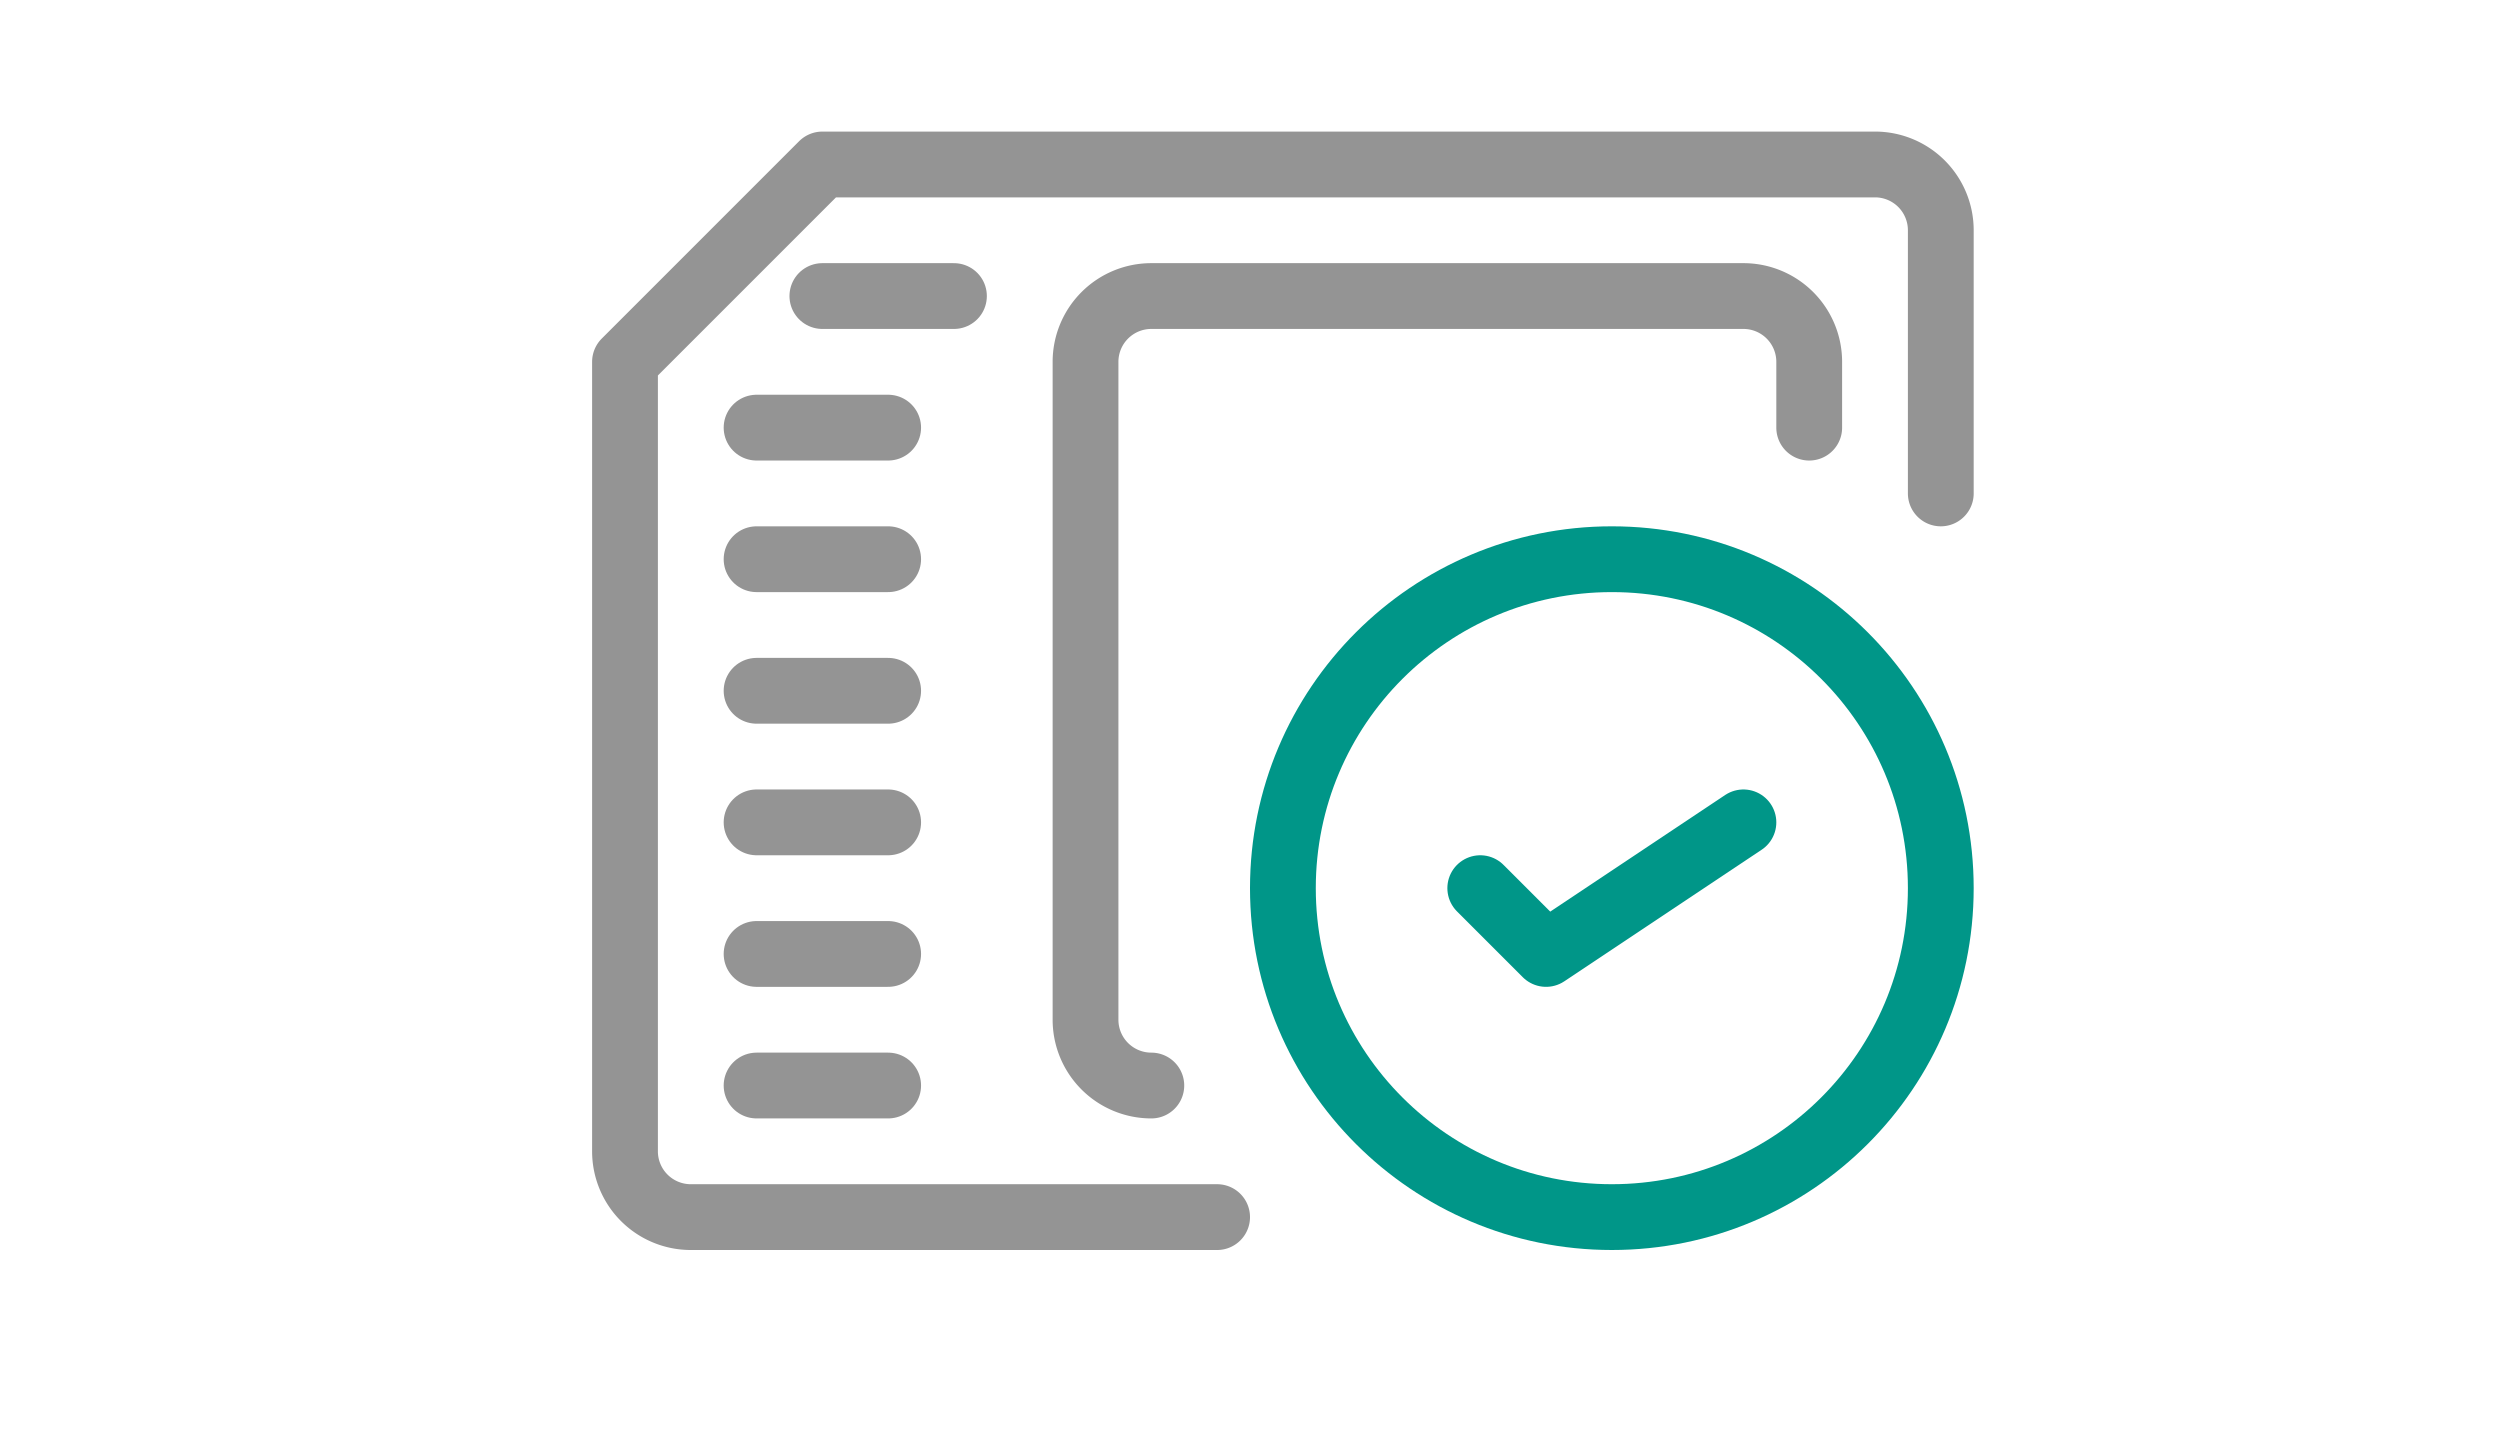 <svg xmlns="http://www.w3.org/2000/svg" width="38" height="22" viewBox="0 0 38 22"><path d="M18.5,18.5h-8a1,1,0,0,1-1-1V5.5l3-3h16a1,1,0,0,1,1,1v4" style="fill:none;stroke:#949494;stroke-linecap:round;stroke-linejoin:round"/><line x1="11.5" y1="16.5" x2="13.5" y2="16.5" style="fill:none;stroke:#949494;stroke-linecap:round;stroke-linejoin:round"/><line x1="11.5" y1="14.5" x2="13.5" y2="14.5" style="fill:none;stroke:#949494;stroke-linecap:round;stroke-linejoin:round"/><line x1="11.5" y1="12.5" x2="13.5" y2="12.5" style="fill:none;stroke:#949494;stroke-linecap:round;stroke-linejoin:round"/><line x1="11.5" y1="10.5" x2="13.5" y2="10.5" style="fill:none;stroke:#949494;stroke-linecap:round;stroke-linejoin:round"/><line x1="11.5" y1="8.5" x2="13.5" y2="8.5" style="fill:none;stroke:#949494;stroke-linecap:round;stroke-linejoin:round"/><line x1="11.5" y1="6.5" x2="13.5" y2="6.5" style="fill:none;stroke:#949494;stroke-linecap:round;stroke-linejoin:round"/><line x1="12.5" y1="4.5" x2="14.5" y2="4.5" style="fill:none;stroke:#949494;stroke-linecap:round;stroke-linejoin:round"/><path d="M17.5,16.5a1,1,0,0,1-1-1V5.5a1,1,0,0,1,1-1h9a1,1,0,0,1,1,1v1" style="fill:none;stroke:#949494;stroke-linecap:round;stroke-linejoin:round"/><circle cx="24.5" cy="13.5" r="5" style="fill:none;stroke:#009688;stroke-linecap:round;stroke-linejoin:round"/><polyline points="26.5 12.5 23.5 14.5 22.5 13.5" style="fill:none;stroke:#009688;stroke-linecap:round;stroke-linejoin:round"/></svg>